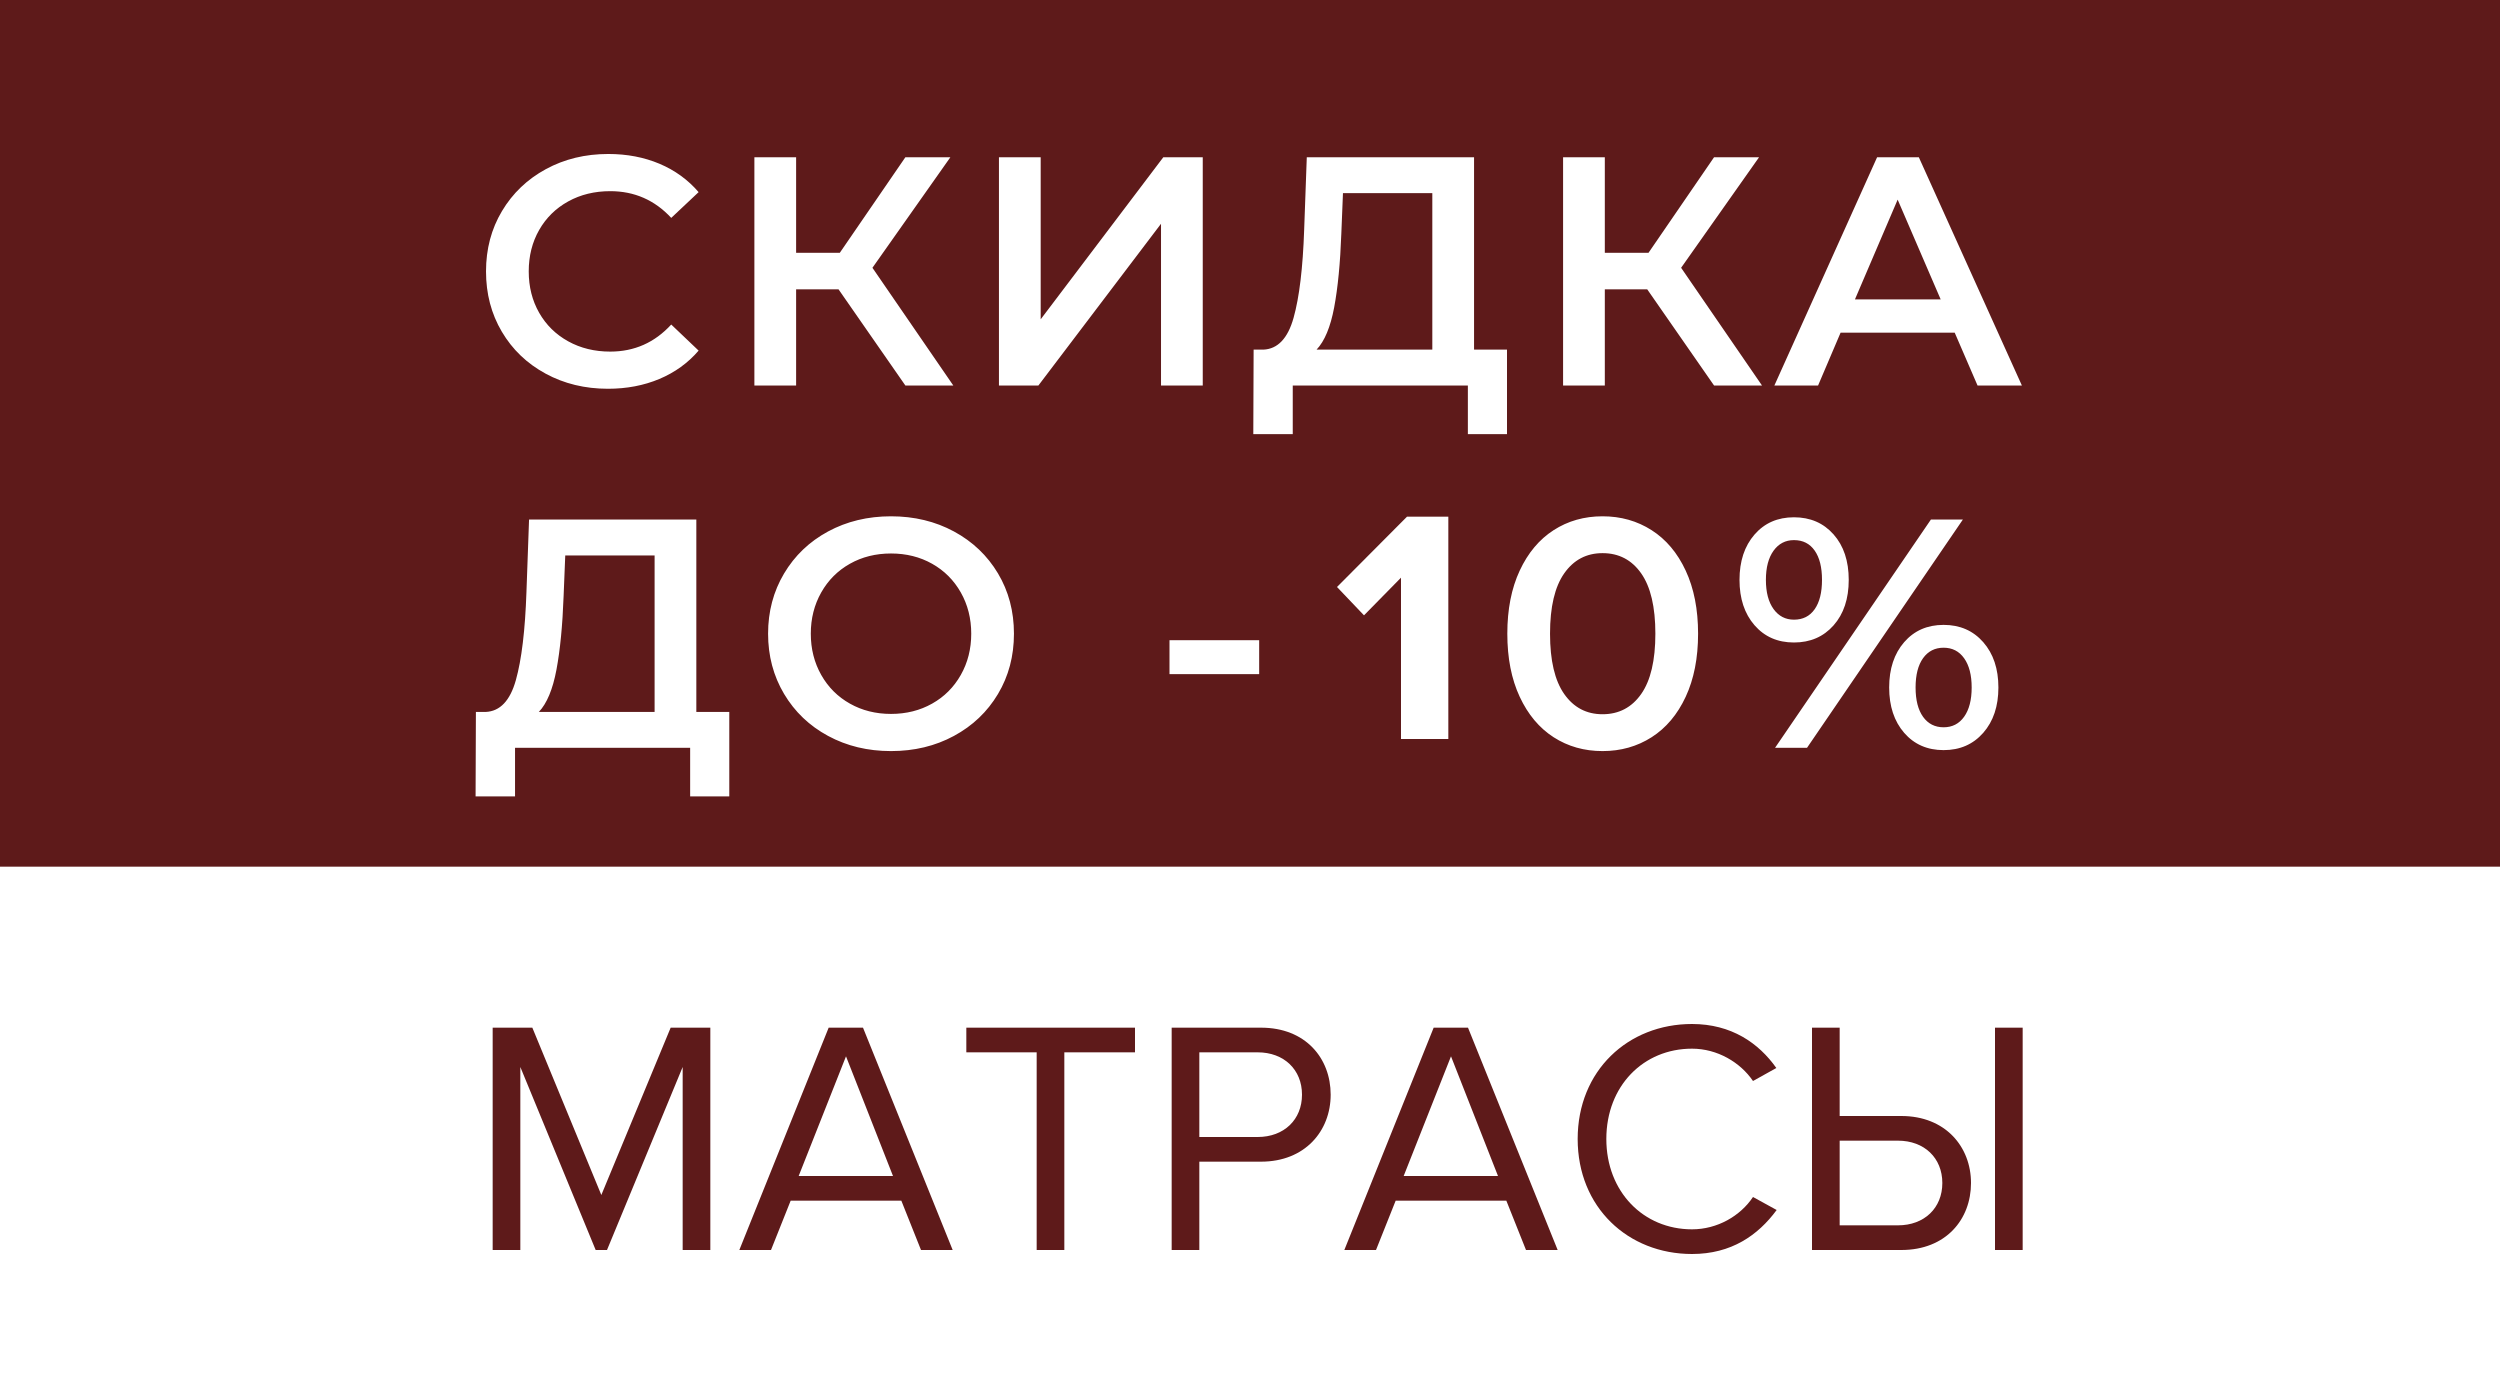 <?xml version="1.0" encoding="UTF-8"?>
<svg width="150px" height="84px" viewBox="0 0 150 84" version="1.1" xmlns="http://www.w3.org/2000/svg" xmlns:xlink="http://www.w3.org/1999/xlink">
    <rect x="0" y="0" width="150" height="84" fill="#808080" stroke="none"/>
    <title>rightm10@1x</title>
    <g id="rightm10" stroke="none" stroke-width="1" fill="none" fill-rule="evenodd">
        <g id="right40" fill-rule="nonzero">
            <g id="Right">
                <rect id="Rectangle" fill="#5E1A1A" x="0" y="0" width="150" height="55"></rect>
                <rect id="Rectangle-Copy-18" fill="#FFFFFF" x="0" y="52" width="150" height="32"></rect>
            </g>
            <path d="M36.478,23.326 C37.6,23.326 38.627,23.13 39.56,22.739 C40.492,22.348 41.278,21.78 41.917,21.037 L41.917,21.037 L40.274,19.472 C39.283,20.554 38.063,21.096 36.615,21.096 C35.676,21.096 34.835,20.89 34.091,20.479 C33.348,20.068 32.767,19.498 32.35,18.767 C31.933,18.037 31.724,17.209 31.724,16.283 C31.724,15.357 31.933,14.528 32.35,13.798 C32.767,13.067 33.348,12.497 34.091,12.086 C34.835,11.675 35.676,11.47 36.615,11.47 C38.063,11.47 39.283,12.004 40.274,13.074 L40.274,13.074 L41.917,11.528 C41.278,10.785 40.496,10.217 39.57,9.826 C38.643,9.435 37.62,9.239 36.498,9.239 C35.115,9.239 33.866,9.542 32.751,10.149 C31.636,10.755 30.759,11.593 30.12,12.663 C29.48,13.733 29.161,14.939 29.161,16.283 C29.161,17.626 29.477,18.833 30.11,19.902 C30.742,20.972 31.616,21.81 32.732,22.416 C33.847,23.023 35.096,23.326 36.478,23.326 Z M47.767,23.13 L47.767,17.359 L50.311,17.359 L54.322,23.13 L57.198,23.13 L52.346,16.067 L57.022,9.435 L54.322,9.435 L50.389,15.167 L47.767,15.167 L47.767,9.435 L45.263,9.435 L45.263,23.13 L47.767,23.13 Z M62.304,23.13 L69.661,13.426 L69.661,23.13 L72.165,23.13 L72.165,9.435 L69.798,9.435 L62.441,19.159 L62.441,9.435 L59.937,9.435 L59.937,23.13 L62.304,23.13 Z M77.565,26.046 L77.565,23.13 L88.072,23.13 L88.072,26.046 L90.42,26.046 L90.42,20.978 L88.443,20.978 L88.443,9.435 L78.407,9.435 L78.25,13.778 C78.172,16.074 77.96,17.838 77.614,19.071 C77.268,20.303 76.665,20.939 75.804,20.978 L75.804,20.978 L75.217,20.978 L75.198,26.046 L77.565,26.046 Z M85.939,20.978 L78.993,20.978 C79.476,20.47 79.828,19.625 80.05,18.445 C80.272,17.264 80.415,15.787 80.48,14.013 L80.48,14.013 L80.578,11.587 L85.939,11.587 L85.939,20.978 Z M96.289,23.13 L96.289,17.359 L98.833,17.359 L102.843,23.13 L105.72,23.13 L100.867,16.067 L105.543,9.435 L102.843,9.435 L98.911,15.167 L96.289,15.167 L96.289,9.435 L93.785,9.435 L93.785,23.13 L96.289,23.13 Z M109.085,23.13 L110.435,19.961 L117.283,19.961 L118.652,23.13 L121.313,23.13 L115.13,9.435 L112.626,9.435 L106.463,23.13 L109.085,23.13 Z M116.441,17.965 L111.296,17.965 L113.859,11.978 L116.441,17.965 Z M30.902,47.785 L30.902,44.87 L41.409,44.87 L41.409,47.785 L43.757,47.785 L43.757,42.717 L41.78,42.717 L41.78,31.174 L31.743,31.174 L31.587,35.517 C31.509,37.813 31.297,39.577 30.951,40.81 C30.605,42.042 30.002,42.678 29.141,42.717 L29.141,42.717 L28.554,42.717 L28.535,47.785 L30.902,47.785 Z M39.276,42.717 L32.33,42.717 C32.813,42.209 33.165,41.364 33.387,40.184 C33.609,39.003 33.752,37.526 33.817,35.752 L33.817,35.752 L33.915,33.326 L39.276,33.326 L39.276,42.717 Z M53.461,45.065 C54.857,45.065 56.115,44.762 57.237,44.155 C58.359,43.549 59.239,42.711 59.878,41.641 C60.517,40.572 60.837,39.365 60.837,38.022 C60.837,36.678 60.517,35.472 59.878,34.402 C59.239,33.333 58.359,32.495 57.237,31.888 C56.115,31.282 54.857,30.978 53.461,30.978 C52.065,30.978 50.807,31.282 49.685,31.888 C48.563,32.495 47.683,33.336 47.043,34.412 C46.404,35.488 46.085,36.691 46.085,38.022 C46.085,39.352 46.404,40.555 47.043,41.632 C47.683,42.708 48.563,43.549 49.685,44.155 C50.807,44.762 52.065,45.065 53.461,45.065 Z M53.461,42.835 C52.548,42.835 51.726,42.629 50.996,42.218 C50.265,41.808 49.691,41.234 49.274,40.497 C48.857,39.76 48.648,38.935 48.648,38.022 C48.648,37.109 48.857,36.284 49.274,35.547 C49.691,34.81 50.265,34.236 50.996,33.825 C51.726,33.414 52.548,33.209 53.461,33.209 C54.374,33.209 55.196,33.414 55.926,33.825 C56.657,34.236 57.23,34.81 57.648,35.547 C58.065,36.284 58.274,37.109 58.274,38.022 C58.274,38.935 58.065,39.76 57.648,40.497 C57.23,41.234 56.657,41.808 55.926,42.218 C55.196,42.629 54.374,42.835 53.461,42.835 Z M75.55,40.448 L75.55,38.413 L70.17,38.413 L70.17,40.448 L75.55,40.448 Z M96.152,45.065 C97.248,45.065 98.229,44.788 99.097,44.234 C99.964,43.679 100.646,42.871 101.141,41.808 C101.637,40.745 101.885,39.483 101.885,38.022 C101.885,36.561 101.637,35.299 101.141,34.236 C100.646,33.173 99.964,32.364 99.097,31.81 C98.229,31.255 97.248,30.978 96.152,30.978 C95.057,30.978 94.078,31.255 93.217,31.81 C92.357,32.364 91.678,33.173 91.183,34.236 C90.687,35.299 90.439,36.561 90.439,38.022 C90.439,39.483 90.687,40.745 91.183,41.808 C91.678,42.871 92.357,43.679 93.217,44.234 C94.078,44.788 95.057,45.065 96.152,45.065 Z M96.152,42.854 C95.187,42.854 94.421,42.45 93.853,41.641 C93.286,40.833 93.002,39.626 93.002,38.022 C93.002,36.417 93.286,35.211 93.853,34.402 C94.421,33.593 95.187,33.189 96.152,33.189 C97.13,33.189 97.903,33.593 98.471,34.402 C99.038,35.211 99.322,36.417 99.322,38.022 C99.322,39.626 99.038,40.833 98.471,41.641 C97.903,42.45 97.13,42.854 96.152,42.854 Z M107.637,38.55 C108.615,38.55 109.408,38.208 110.014,37.523 C110.621,36.838 110.924,35.928 110.924,34.793 C110.924,33.659 110.621,32.749 110.014,32.064 C109.408,31.379 108.615,31.037 107.637,31.037 C106.659,31.037 105.87,31.383 105.27,32.074 C104.67,32.765 104.37,33.672 104.37,34.793 C104.37,35.915 104.67,36.822 105.27,37.513 C105.87,38.204 106.659,38.55 107.637,38.55 Z M108.42,44.87 L117.772,31.174 L115.854,31.174 L106.502,44.87 L108.42,44.87 Z M107.637,37.18 C107.128,37.18 106.721,36.968 106.414,36.545 C106.108,36.121 105.954,35.537 105.954,34.793 C105.954,34.05 106.108,33.466 106.414,33.042 C106.721,32.618 107.128,32.407 107.637,32.407 C108.172,32.407 108.586,32.615 108.879,33.033 C109.173,33.45 109.32,34.037 109.32,34.793 C109.32,35.55 109.173,36.137 108.879,36.554 C108.586,36.972 108.172,37.18 107.637,37.18 Z M116.617,45.007 C117.596,45.007 118.388,44.661 118.995,43.97 C119.601,43.278 119.904,42.372 119.904,41.25 C119.904,40.128 119.601,39.222 118.995,38.53 C118.388,37.839 117.596,37.493 116.617,37.493 C115.639,37.493 114.85,37.839 114.25,38.53 C113.65,39.222 113.35,40.128 113.35,41.25 C113.35,42.372 113.65,43.278 114.25,43.97 C114.85,44.661 115.639,45.007 116.617,45.007 Z M116.617,43.637 C116.096,43.637 115.685,43.428 115.385,43.011 C115.085,42.593 114.935,42.007 114.935,41.25 C114.935,40.493 115.085,39.907 115.385,39.489 C115.685,39.072 116.096,38.863 116.617,38.863 C117.139,38.863 117.55,39.075 117.85,39.499 C118.15,39.923 118.3,40.507 118.3,41.25 C118.3,41.993 118.15,42.577 117.85,43.001 C117.55,43.425 117.139,43.637 116.617,43.637 Z" id="СКИДКАДО-30%" fill="#FFFFFF"></path>
            <polygon id="Path" fill="#FFFFFF" points="86.9 44.34 86.9 31 84.42 31 80.22 35.22 81.84 36.92 84.06 34.66 84.06 44.34"></polygon>
            <g id="МАТРАСЫ" transform="translate(29.56, 61.44)" fill="#5E1A1A">
                <polygon id="Path" points="13.06 13.56 13.06 0.22 10.68 0.22 6.52 10.26 2.38 0.22 0 0.22 0 13.56 1.66 13.56 1.66 2.58 6.18 13.56 6.86 13.56 11.4 2.58 11.4 13.56"></polygon>
                <path d="M27.6,13.56 L22.22,0.22 L20.16,0.22 L14.8,13.56 L16.7,13.56 L17.88,10.6 L24.52,10.6 L25.7,13.56 L27.6,13.56 Z M24.02,9.12 L18.36,9.12 L21.2,1.94 L24.02,9.12 Z" id="Shape"></path>
                <polygon id="Path" points="34.3 13.56 34.3 1.7 38.54 1.7 38.54 0.22 28.42 0.22 28.42 1.7 32.64 1.7 32.64 13.56"></polygon>
                <path d="M42.4,13.56 L42.4,8.26 L46.1,8.26 C48.74,8.26 50.28,6.42 50.28,4.24 C50.28,2.06 48.78,0.22 46.1,0.22 L40.74,0.22 L40.74,13.56 L42.4,13.56 Z M45.9,6.78 L42.4,6.78 L42.4,1.7 L45.9,1.7 C47.48,1.7 48.56,2.74 48.56,4.24 C48.56,5.74 47.48,6.78 45.9,6.78 Z" id="Shape"></path>
                <path d="M63.9,13.56 L58.52,0.22 L56.46,0.22 L51.1,13.56 L53,13.56 L54.18,10.6 L60.82,10.6 L62,13.56 L63.9,13.56 Z M60.32,9.12 L54.66,9.12 L57.5,1.94 L60.32,9.12 Z" id="Shape"></path>
                <path d="M71.96,13.8 C74.32,13.8 75.92,12.68 77.04,11.16 L75.62,10.38 C74.86,11.52 73.48,12.32 71.96,12.32 C69.04,12.32 66.82,10.06 66.82,6.9 C66.82,3.72 69.04,1.48 71.96,1.48 C73.48,1.48 74.86,2.3 75.62,3.42 L77.02,2.64 C75.96,1.14 74.32,0 71.96,0 C68.12,0 65.1,2.8 65.1,6.9 C65.1,11 68.12,13.8 71.96,13.8 Z" id="Path"></path>
                <path d="M79.16,0.22 L79.16,13.56 L84.52,13.56 C87.2,13.56 88.7,11.72 88.7,9.54 C88.7,7.36 87.16,5.52 84.52,5.52 L80.82,5.52 L80.82,0.22 L79.16,0.22 Z M84.32,7 C85.9,7 86.98,8.04 86.98,9.54 C86.98,11.04 85.9,12.08 84.32,12.08 L80.82,12.08 L80.82,7 L84.32,7 Z M91.8,13.56 L91.8,0.22 L90.14,0.22 L90.14,13.56 L91.8,13.56 Z" id="Shape"></path>
            </g>
        </g>
    </g>
</svg>